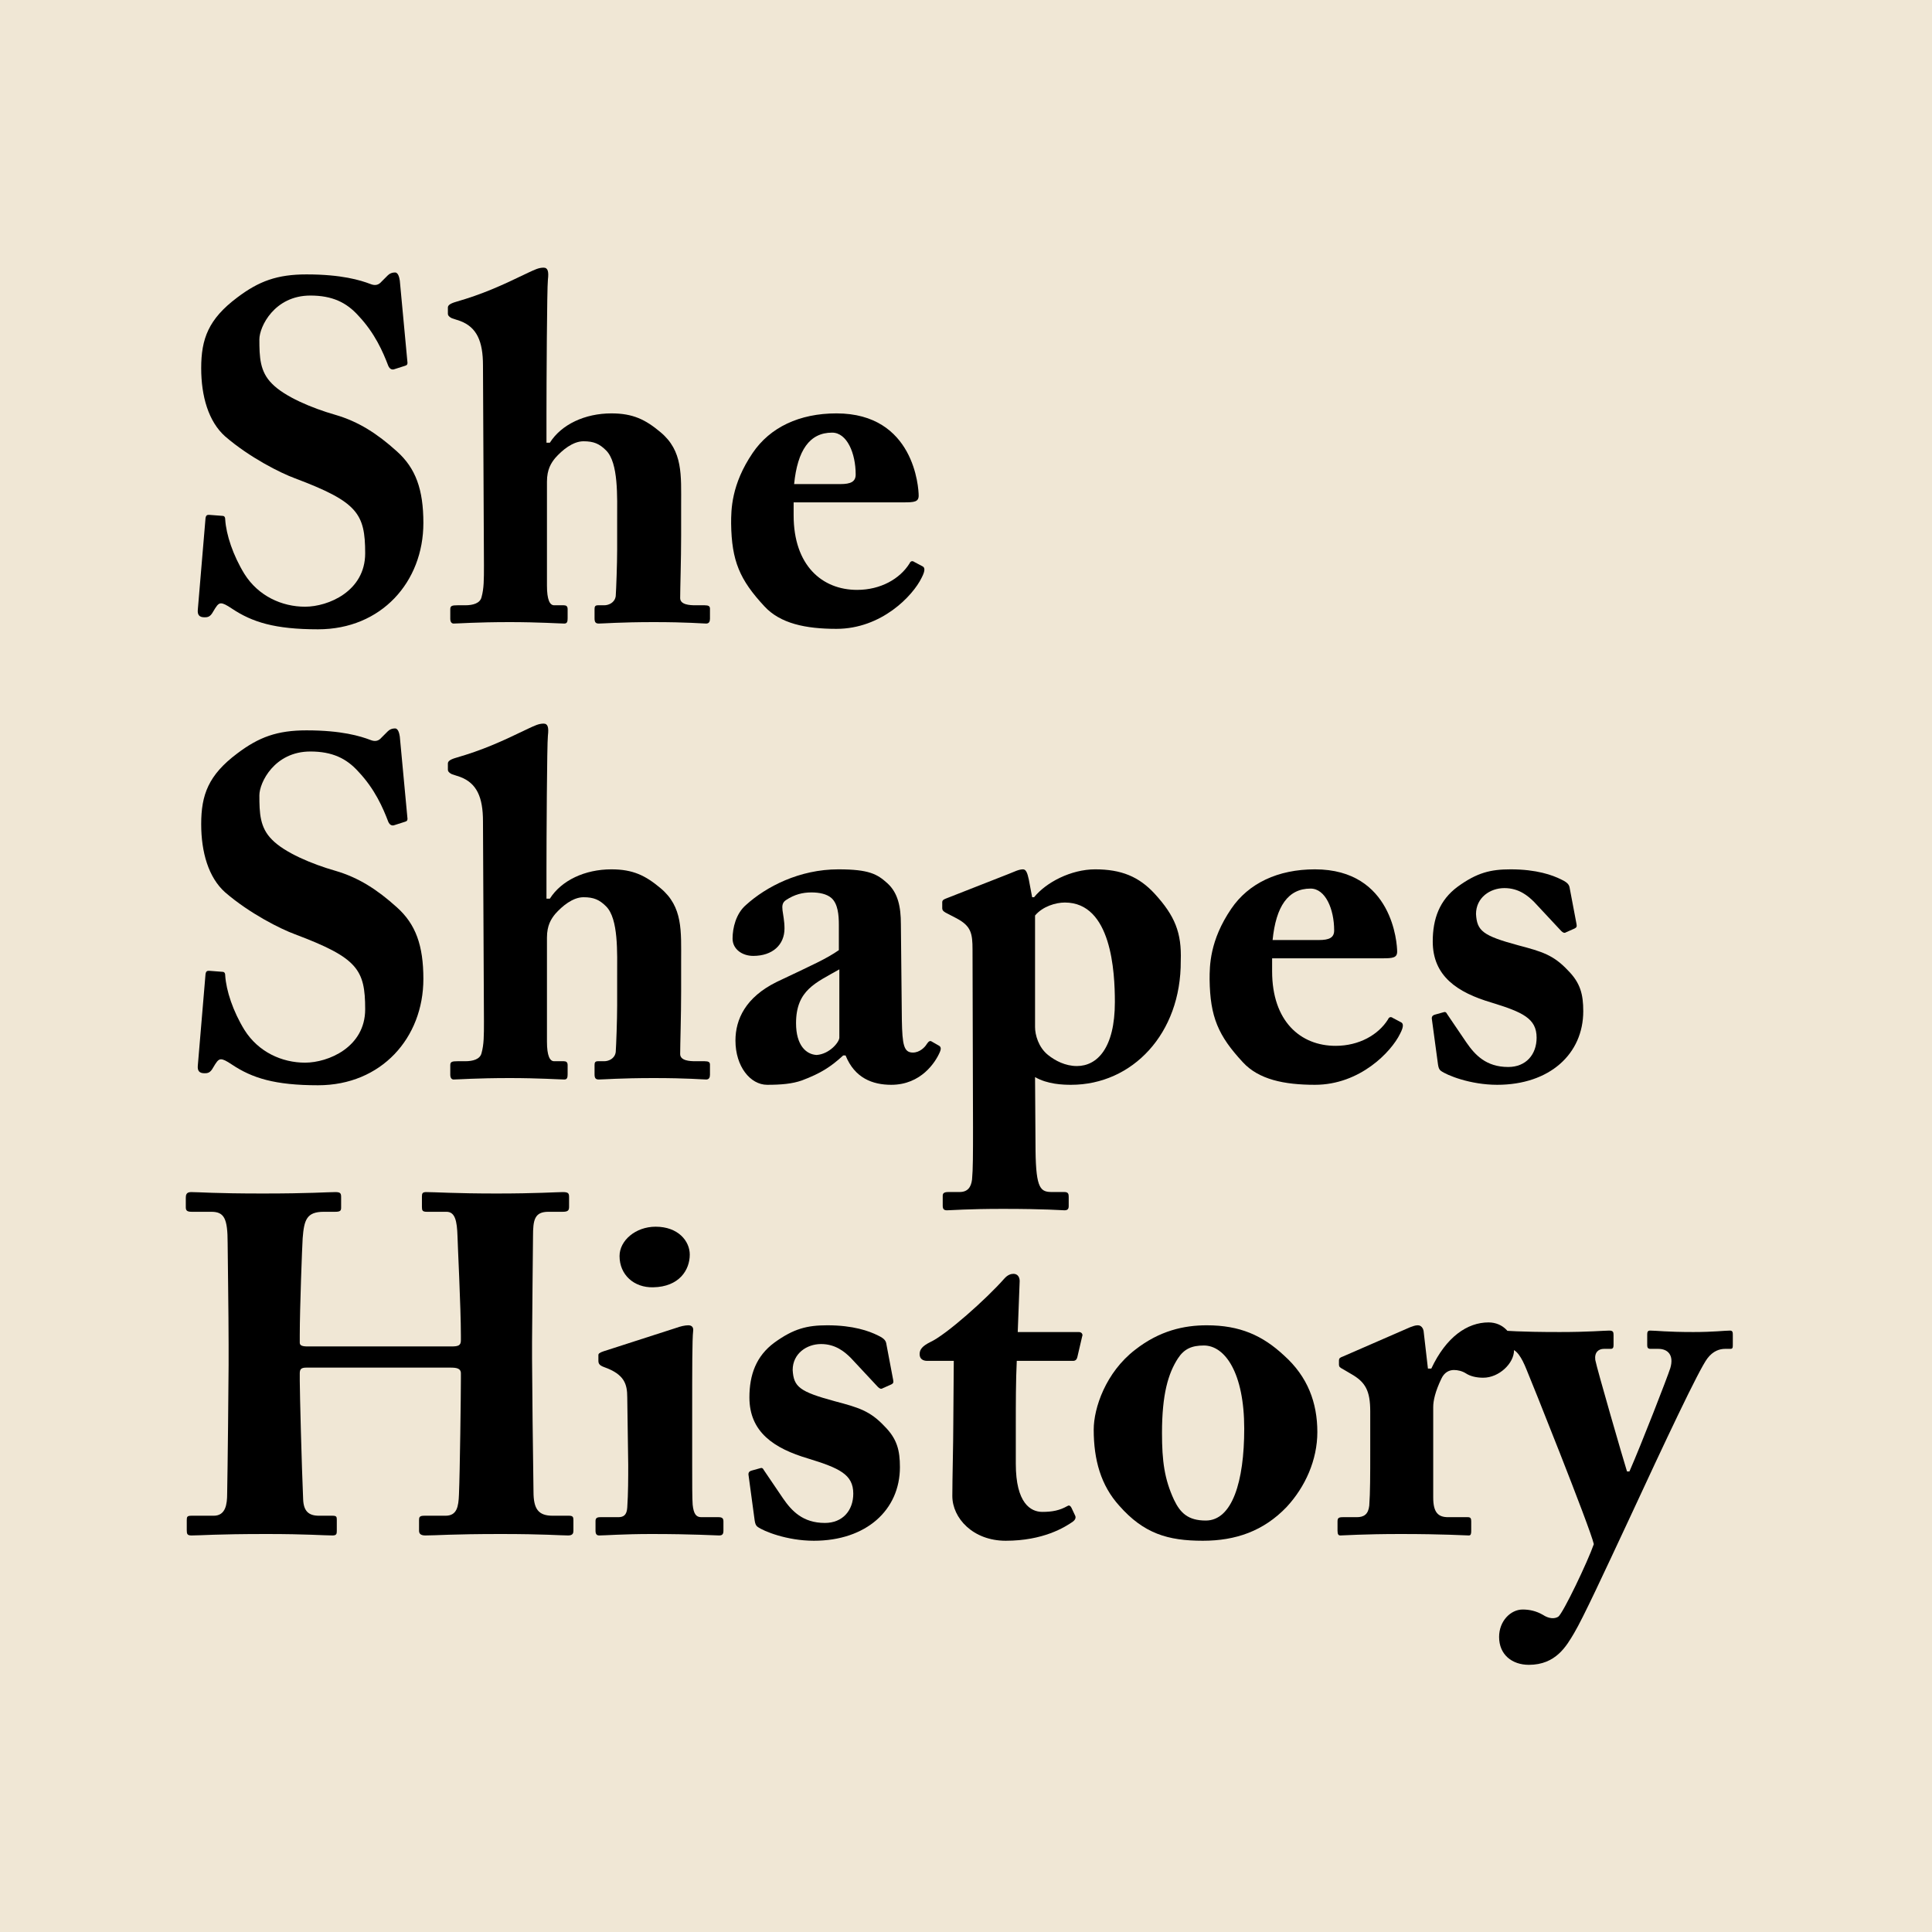 <?xml version="1.0" encoding="UTF-8"?> <svg xmlns="http://www.w3.org/2000/svg" xmlns:xlink="http://www.w3.org/1999/xlink" contentScriptType="text/ecmascript" width="375" zoomAndPan="magnify" contentStyleType="text/css" viewBox="0 0 375 375" height="375" preserveAspectRatio="xMidYMid meet"> <defs> <g> <g id="glyph-0-0"> <path d="M 7.375 -20.816 C 7 -20.816 6.723 -20.816 6.629 -20.164 L 5.133 -2.426 C 5.039 -1.398 5.414 -0.934 6.441 -0.934 C 7.094 -0.934 7.562 -1.027 8.121 -2.055 C 8.68 -2.988 9.055 -3.641 9.613 -3.641 C 10.082 -3.641 10.641 -3.359 11.762 -2.613 C 15.684 0 20.07 1.398 28.469 1.398 C 40.793 1.398 48.914 -7.84 48.914 -19.23 C 48.914 -25.762 47.418 -29.871 43.777 -33.137 C 39.953 -36.59 36.312 -38.926 31.832 -40.23 C 27.258 -41.539 21.938 -43.777 19.508 -46.301 C 17.176 -48.633 17.082 -51.434 17.082 -54.887 C 17.082 -57.312 19.977 -63.383 26.977 -63.383 C 31.176 -63.383 33.977 -62.074 36.312 -59.461 C 39.484 -56.102 41.07 -52.461 42.098 -49.754 C 42.379 -49.098 42.844 -48.914 43.312 -49.098 L 45.367 -49.754 C 45.645 -49.848 45.832 -49.941 45.832 -50.312 L 44.34 -66.273 C 44.246 -66.836 44.059 -67.863 43.406 -67.863 C 42.844 -67.863 42.379 -67.676 42.004 -67.301 L 40.793 -66.09 C 40.23 -65.434 39.578 -65.25 38.645 -65.621 C 36.684 -66.367 33.043 -67.488 26.23 -67.488 C 20.535 -67.488 16.988 -66.18 12.789 -63.008 C 7.188 -58.809 5.789 -54.98 5.789 -49.285 C 5.789 -43.871 7.188 -38.926 10.453 -36.031 C 15.215 -31.926 21.188 -28.938 23.988 -27.91 C 36.125 -23.336 37.617 -21.098 37.617 -13.348 C 37.617 -5.973 30.43 -2.988 25.949 -2.988 C 21.469 -2.988 16.895 -5.039 14.188 -9.336 C 11.949 -12.977 10.641 -16.988 10.453 -19.883 C 10.453 -20.535 10.176 -20.629 9.801 -20.629 Z M 7.375 -20.816 "></path> </g> <g id="glyph-0-1"> <path d="M 19.324 -27.258 C 19.324 -29.684 20.164 -30.898 20.91 -31.832 C 22.309 -33.418 24.363 -35.098 26.418 -35.098 C 28.375 -35.098 29.496 -34.633 30.805 -33.324 C 33.23 -30.898 32.949 -24.363 32.949 -19.789 L 32.949 -14.094 C 32.949 -11.293 32.766 -6.348 32.672 -5.039 C 32.484 -3.734 31.27 -3.266 30.43 -3.266 L 29.219 -3.266 C 28.656 -3.266 28.562 -2.988 28.562 -2.52 L 28.562 -0.746 C 28.562 0 28.75 0.281 29.402 0.281 C 30.242 0.281 33.605 0 40.047 0 C 46.578 0 49.566 0.281 50.219 0.281 C 50.781 0.281 50.965 -0.094 50.965 -0.652 L 50.965 -2.613 C 50.965 -3.082 50.688 -3.266 49.941 -3.266 L 48.168 -3.266 C 47.047 -3.266 45.18 -3.359 45.18 -4.668 C 45.18 -6.441 45.367 -12.137 45.367 -16.801 L 45.367 -22.59 C 45.367 -28.562 45.738 -33.23 41.352 -36.871 C 38.457 -39.297 36.031 -40.512 31.832 -40.512 C 26.695 -40.512 22.121 -38.363 19.883 -34.816 L 19.23 -34.816 L 19.23 -40.418 C 19.23 -45.926 19.324 -64.875 19.508 -66.461 C 19.695 -68.047 19.508 -68.797 18.668 -68.797 C 17.734 -68.797 16.988 -68.422 15.773 -67.863 C 10.176 -65.156 6.812 -63.66 1.68 -62.168 C 0.375 -61.793 0.094 -61.422 0.094 -61.047 L 0.094 -59.836 C 0.094 -59.555 0.281 -59.273 0.84 -58.992 L 2.52 -58.434 C 5.695 -57.219 6.906 -54.512 6.906 -49.848 L 7.094 -11.016 C 7.094 -8.215 7.094 -6.535 6.629 -4.855 C 6.348 -3.641 4.949 -3.266 3.453 -3.266 L 1.961 -3.266 C 0.934 -3.266 0.559 -3.172 0.559 -2.52 L 0.559 -0.652 C 0.559 0 0.84 0.281 1.215 0.281 C 2.055 0.281 5.602 0 12.137 0 C 17.641 0 21.938 0.281 22.684 0.281 C 23.242 0.281 23.336 -0.094 23.336 -0.746 L 23.336 -2.52 C 23.336 -3.082 23.055 -3.266 22.59 -3.266 L 20.723 -3.266 C 19.883 -3.266 19.324 -4.293 19.324 -7.094 Z M 19.324 -27.258 "></path> </g> <g id="glyph-0-2"> <path d="M 36.312 -23.242 C 38.363 -23.242 39.203 -23.336 39.203 -24.551 C 39.203 -26.043 38.363 -40.512 23.242 -40.512 C 16.055 -40.512 10.359 -37.805 7 -32.859 C 2.801 -26.695 2.801 -21.75 2.801 -19.137 C 2.895 -11.855 4.48 -8.215 9.242 -3.082 C 12.32 0.281 17.27 1.309 23.242 1.309 C 32.016 1.309 38.086 -5.133 39.766 -8.586 C 40.605 -10.176 40.324 -10.641 39.953 -10.828 L 38.363 -11.668 C 37.992 -11.949 37.617 -11.855 37.43 -11.387 C 35.562 -8.402 31.832 -6.254 27.258 -6.254 C 20.441 -6.254 14.934 -11.016 14.934 -20.723 L 14.934 -23.242 Z M 15.027 -26.789 C 15.684 -33.324 18.016 -36.777 22.402 -36.777 C 25.297 -36.777 26.977 -32.766 26.977 -28.656 C 26.977 -27.258 26.043 -26.789 23.988 -26.789 Z M 15.027 -26.789 "></path> </g> <g id="glyph-0-3"> <path d="M 23.711 -24.828 C 21.281 -23.148 18.949 -22.121 11.668 -18.668 C 5.602 -15.684 3.641 -11.387 3.641 -7.281 C 3.641 -2.242 6.535 1.309 9.801 1.309 C 12.508 1.309 14.656 1.121 16.523 0.465 C 20.258 -0.934 22.215 -2.242 24.551 -4.387 L 25.016 -4.387 C 26.789 0 30.242 1.309 33.883 1.309 C 39.672 1.309 42.473 -3.082 43.312 -5.039 C 43.684 -5.879 43.406 -6.16 43.031 -6.348 L 41.727 -7.094 C 41.445 -7.281 41.164 -7.188 40.793 -6.629 C 40.418 -5.973 39.391 -4.949 38.086 -4.949 C 36.312 -4.949 36.031 -6.441 35.938 -11.293 L 35.75 -29.871 C 35.75 -33.23 35.191 -35.938 33.137 -37.805 C 31.176 -39.578 29.59 -40.512 23.617 -40.512 C 16.055 -40.512 9.613 -37.152 5.695 -33.605 C 3.734 -31.926 3.082 -29.125 3.082 -27.07 C 3.082 -25.016 4.949 -23.711 7.094 -23.711 C 10.828 -23.711 13.16 -25.855 13.16 -29.031 C 13.16 -32.016 12.043 -33.605 13.441 -34.539 C 15.121 -35.656 16.707 -36.031 18.391 -36.031 C 19.883 -36.031 21.375 -35.75 22.309 -34.91 C 23.523 -33.789 23.711 -31.645 23.711 -29.777 Z M 23.805 -7.84 C 23.805 -7 21.938 -4.668 19.414 -4.48 C 17.363 -4.574 15.402 -6.348 15.402 -10.641 C 15.402 -17.082 19.23 -18.48 23.805 -21.098 Z M 23.805 -7.84 "></path> </g> <g id="glyph-0-4"> <path d="M 7.188 9.52 C 7.188 14.844 7.188 17.641 7 19.695 C 6.812 21.188 6.16 22.121 4.574 22.121 L 2.426 22.121 C 1.492 22.121 1.309 22.402 1.309 22.871 L 1.309 24.738 C 1.309 25.391 1.492 25.668 2.148 25.668 C 2.895 25.668 6.16 25.391 12.977 25.391 C 21.281 25.391 24.457 25.668 24.922 25.668 C 25.578 25.668 25.762 25.391 25.762 24.828 L 25.762 23.055 C 25.762 22.496 25.668 22.121 24.922 22.121 L 22.59 22.121 C 20.348 22.121 19.414 21.656 19.324 14.094 L 19.23 -0.188 C 21.656 1.215 24.645 1.309 26.23 1.309 C 38.086 1.309 47.605 -8.586 47.512 -22.777 C 47.699 -28.191 46.391 -31.457 42.473 -35.75 C 39.391 -39.113 35.938 -40.512 30.898 -40.512 C 26.23 -40.512 21.375 -37.992 19.043 -35.098 L 18.668 -35.098 L 18.016 -38.551 C 17.734 -39.859 17.457 -40.512 16.895 -40.512 C 16.055 -40.512 15.215 -40.047 14 -39.578 L 1.867 -34.816 C 1.398 -34.633 1.215 -34.445 1.215 -34.164 L 1.215 -32.949 C 1.215 -32.578 1.398 -32.391 1.867 -32.109 L 4.016 -30.992 C 6.812 -29.496 7.094 -28.098 7.094 -24.922 Z M 19.23 -31.551 C 20.723 -33.324 23.242 -34.07 25.016 -34.07 C 34.07 -34.07 34.723 -20.629 34.723 -14.75 C 34.723 -5.789 31.27 -2.332 27.352 -2.332 C 25.109 -2.332 23.148 -3.359 21.75 -4.48 C 19.883 -5.973 19.23 -8.402 19.23 -9.895 Z M 19.23 -31.551 "></path> </g> <g id="glyph-0-5"> <path d="M 30.617 -36.777 C 30.523 -37.43 30.336 -37.898 28.938 -38.551 C 27.258 -39.391 24.176 -40.512 19.137 -40.512 C 15.215 -40.512 12.602 -39.859 8.867 -37.152 C 5.32 -34.539 4.016 -30.898 4.016 -26.512 C 4.016 -19.789 8.773 -16.617 15.402 -14.656 C 21.469 -12.789 24.176 -11.574 24.176 -7.84 C 24.176 -4.574 22.121 -2.148 18.668 -2.148 C 14.375 -2.148 12.227 -4.48 10.547 -6.906 L 6.812 -12.414 C 6.629 -12.789 6.441 -12.883 6.16 -12.789 L 4.48 -12.32 C 4.105 -12.227 3.828 -12.043 3.828 -11.574 L 5.039 -2.613 C 5.133 -2.055 5.227 -1.68 5.602 -1.398 C 6.723 -0.559 11.293 1.309 16.523 1.309 C 26.695 1.309 33.23 -4.668 33.23 -12.977 C 33.23 -16.242 32.672 -18.48 30.242 -20.91 C 27.445 -23.895 25.203 -24.551 20.629 -25.762 C 13.723 -27.629 12.602 -28.562 12.414 -31.832 C 12.414 -35.004 15.121 -36.871 17.922 -36.871 C 20.723 -36.871 22.496 -35.379 23.711 -34.164 L 28.938 -28.562 C 29.309 -28.191 29.59 -28.098 29.871 -28.285 L 31.551 -29.031 C 31.926 -29.219 32.016 -29.402 31.926 -29.871 Z M 30.617 -36.777 "></path> </g> <g id="glyph-0-6"></g> <g id="glyph-0-7"> <path d="M 11.109 -32.766 C 11.109 -30.336 10.922 -12.227 10.828 -7.84 C 10.828 -5.789 10.547 -3.547 8.215 -3.547 L 3.922 -3.547 C 3.082 -3.547 2.988 -3.359 2.988 -2.707 L 2.988 -0.746 C 2.988 0 3.082 0.281 3.922 0.281 C 5.789 0.281 8.586 0 18.48 0 C 26.324 0 29.59 0.281 31.27 0.281 C 32.016 0.281 32.109 0 32.109 -0.559 L 32.109 -2.801 C 32.109 -3.359 32.016 -3.547 31.27 -3.547 L 28.656 -3.547 C 26.602 -3.547 25.668 -4.48 25.578 -6.723 C 25.297 -13.066 24.922 -27.445 24.922 -29.777 L 24.922 -31.176 C 24.922 -32.016 25.203 -32.297 26.23 -32.297 L 54.141 -32.297 C 55.262 -32.297 56.195 -32.203 56.195 -31.176 L 56.195 -30.059 C 56.195 -27.07 56.008 -12.043 55.82 -7.652 C 55.727 -5.32 55.445 -3.547 53.207 -3.547 L 49.098 -3.547 C 48.168 -3.547 48.074 -3.266 48.074 -2.707 L 48.074 -0.652 C 48.074 -0.188 48.258 0.281 49.285 0.281 C 51.434 0.281 54.422 0 63.941 0 C 72.344 0 75.516 0.281 77.008 0.281 C 77.941 0.281 78.035 -0.188 78.035 -0.652 L 78.035 -2.707 C 78.035 -3.266 77.941 -3.547 77.195 -3.547 L 74.023 -3.547 C 71.223 -3.547 70.289 -4.855 70.289 -8.215 C 70.195 -13.348 70.008 -31.082 70.008 -34.07 L 70.008 -37.246 C 70.008 -40.699 70.195 -56.473 70.195 -57.781 C 70.195 -60.953 70.477 -62.543 73.184 -62.543 L 75.984 -62.543 C 77.102 -62.543 77.195 -62.914 77.195 -63.566 L 77.195 -65.34 C 77.195 -66.09 77.102 -66.367 75.984 -66.367 C 74.77 -66.367 70.848 -66.09 63.102 -66.09 C 55.168 -66.09 51.152 -66.367 49.473 -66.367 C 48.727 -66.367 48.633 -66.09 48.633 -65.527 L 48.633 -63.473 C 48.633 -62.82 48.727 -62.543 49.566 -62.543 L 53.395 -62.543 C 55.074 -62.543 55.445 -60.77 55.539 -57.781 C 55.539 -56.848 56.195 -43.871 56.195 -38.551 L 56.195 -37.617 C 56.195 -36.59 55.727 -36.406 54.328 -36.406 L 26.418 -36.406 C 25.203 -36.406 24.922 -36.684 24.922 -37.152 L 24.922 -38.551 C 24.922 -43.777 25.391 -56.102 25.484 -57.406 C 25.762 -60.953 26.23 -62.543 29.59 -62.543 L 31.832 -62.543 C 32.859 -62.543 32.949 -62.82 32.949 -63.383 L 32.949 -65.34 C 32.949 -66.09 32.859 -66.367 31.832 -66.367 C 30.242 -66.367 26.883 -66.09 17.734 -66.09 C 8.402 -66.09 5.414 -66.367 3.828 -66.367 C 2.895 -66.367 2.801 -65.809 2.801 -65.25 L 2.801 -63.473 C 2.801 -62.914 2.895 -62.543 3.922 -62.543 L 7.746 -62.543 C 10.27 -62.543 10.922 -61.234 10.922 -56.473 C 10.922 -55.168 11.109 -42.566 11.109 -36.777 Z M 11.109 -32.766 "></path> </g> <g id="glyph-0-8"> <path d="M 19.508 -54.234 C 19.508 -56.848 17.27 -59.648 12.883 -59.648 C 8.961 -59.648 5.879 -56.941 5.879 -53.953 C 5.879 -50.312 8.68 -47.793 12.414 -47.887 C 17.457 -47.98 19.508 -51.246 19.508 -54.234 Z M 26.043 -0.652 L 26.043 -2.426 C 26.043 -2.988 25.855 -3.266 25.109 -3.266 L 21.75 -3.266 C 20.723 -3.266 20.258 -3.922 20.07 -5.695 C 19.977 -6.723 19.977 -10.082 19.977 -13.723 L 19.977 -23.711 C 19.977 -31.926 19.977 -37.805 20.164 -39.391 C 20.258 -40.047 19.977 -40.512 19.23 -40.512 C 18.574 -40.512 17.734 -40.324 16.707 -39.953 L 2.801 -35.473 C 1.961 -35.191 1.773 -35.004 1.773 -34.723 L 1.773 -33.699 C 1.773 -33.137 1.867 -32.766 2.895 -32.391 C 6.812 -30.992 7.375 -29.125 7.375 -26.512 L 7.562 -13.441 C 7.562 -10.828 7.562 -7.934 7.375 -5.133 C 7.281 -3.641 6.629 -3.266 5.602 -3.266 L 2.148 -3.266 C 1.492 -3.266 1.215 -3.082 1.215 -2.52 L 1.215 -0.652 C 1.215 0.094 1.492 0.281 1.961 0.281 C 2.988 0.281 6.629 0 12.043 0 C 20.164 0 24.457 0.281 25.203 0.281 C 25.855 0.281 26.043 0 26.043 -0.652 Z M 26.043 -0.652 "></path> </g> <g id="glyph-0-9"> <path d="M 19.508 -21.004 C 19.508 -25.297 19.508 -29.777 19.695 -33.605 L 30.617 -33.605 C 31.176 -33.605 31.363 -33.977 31.457 -34.352 L 32.391 -38.363 C 32.578 -38.738 32.297 -39.203 31.738 -39.203 L 19.883 -39.203 L 20.258 -49.098 C 20.258 -49.848 19.883 -50.5 19.043 -50.5 C 18.574 -50.5 17.922 -50.312 17.27 -49.566 C 13.816 -45.645 5.973 -38.645 2.895 -37.246 C 1.398 -36.496 0.84 -35.844 0.84 -34.91 C 0.84 -33.977 1.492 -33.605 2.332 -33.605 L 7.469 -33.605 L 7.375 -21.281 C 7.375 -17.734 7.188 -10.641 7.188 -7.375 C 7.188 -3.082 11.203 1.309 17.551 1.309 C 24.828 1.309 29.031 -1.309 30.617 -2.426 C 30.992 -2.707 31.27 -3.172 30.992 -3.641 L 30.336 -5.039 C 30.059 -5.602 29.777 -5.602 29.496 -5.414 C 28.004 -4.574 26.602 -4.293 24.645 -4.293 C 22.402 -4.293 19.508 -5.973 19.508 -13.629 Z M 19.508 -21.004 "></path> </g> <g id="glyph-0-10"> <path d="M 23.988 1.309 C 30.336 1.309 35.75 -0.559 40.23 -5.227 C 43.871 -9.148 46.207 -14.375 46.207 -19.789 C 46.207 -25.484 44.34 -30.523 39.766 -34.633 C 35.562 -38.551 31.176 -40.512 24.738 -40.512 C 20.348 -40.512 15.59 -39.484 10.828 -35.75 C 5.133 -31.363 2.801 -24.457 2.801 -20.258 C 2.801 -14.375 4.199 -9.43 7.746 -5.508 C 12.508 -0.094 17.176 1.309 23.988 1.309 Z M 24.551 -2.613 C 21.098 -2.613 19.602 -4.105 18.391 -6.629 C 16.523 -10.641 16.055 -14.188 16.055 -19.602 C 16.055 -27.164 17.27 -31.176 19.137 -34.07 C 20.348 -35.938 21.844 -36.59 24.176 -36.59 C 28.285 -36.59 32.016 -31.27 32.016 -20.441 C 32.016 -10.176 29.684 -2.613 24.551 -2.613 Z M 24.551 -2.613 "></path> </g> <g id="glyph-0-11"> <path d="M 19.695 -24.645 C 19.695 -25.855 20.07 -27.629 21.281 -30.152 C 21.844 -31.363 22.777 -31.832 23.711 -31.832 C 24.457 -31.832 25.297 -31.645 26.043 -31.176 C 26.883 -30.617 28.098 -30.336 29.402 -30.336 C 32.484 -30.336 35.379 -33.137 35.379 -35.656 C 35.379 -38.926 33.23 -41.07 30.43 -41.07 C 26.324 -41.07 22.215 -38.27 19.324 -32.109 L 18.668 -32.109 L 17.828 -39.391 C 17.734 -39.953 17.363 -40.512 16.707 -40.512 C 16.148 -40.512 15.773 -40.324 15.215 -40.137 L 2.148 -34.445 C 1.586 -34.258 1.398 -34.07 1.398 -33.699 L 1.398 -32.859 C 1.398 -32.484 1.586 -32.297 2.148 -32.016 L 3.734 -31.082 C 6.535 -29.496 7.469 -27.816 7.469 -23.805 L 7.469 -16.055 C 7.469 -11.387 7.469 -8.121 7.281 -5.508 C 7.094 -3.828 6.254 -3.266 4.855 -3.266 L 2.148 -3.266 C 1.309 -3.266 1.121 -3.082 1.121 -2.426 L 1.121 -0.652 C 1.121 0.094 1.309 0.281 1.68 0.281 C 2.242 0.281 6.16 0 13.348 0 C 21.75 0 26.043 0.281 26.602 0.281 C 26.977 0.281 27.07 0 27.07 -0.559 L 27.07 -2.426 C 27.07 -2.988 26.977 -3.266 26.418 -3.266 L 22.59 -3.266 C 20.629 -3.266 19.695 -4.199 19.695 -7.094 Z M 19.695 -24.645 "></path> </g> <g id="glyph-0-12"> <path d="M 4.105 25.391 C 9.336 25.391 11.387 21.75 12.883 19.23 C 14.656 16.242 18.668 7.562 23.43 -2.613 C 30.523 -17.922 37.059 -31.832 38.738 -34.07 C 39.859 -35.562 41.164 -35.938 42.191 -35.938 L 43.219 -35.938 C 43.684 -35.938 43.684 -36.219 43.684 -36.777 L 43.684 -38.551 C 43.684 -39.113 43.684 -39.484 43.125 -39.484 C 42.098 -39.484 39.953 -39.203 36.031 -39.203 C 30.805 -39.203 28.844 -39.484 27.629 -39.484 C 27.164 -39.484 27.07 -39.203 27.07 -38.738 L 27.07 -36.684 C 27.07 -36.219 27.164 -35.938 27.723 -35.938 L 29.219 -35.938 C 31.082 -35.938 32.297 -34.723 31.551 -32.203 C 30.992 -30.43 25.949 -17.457 23.617 -12.137 L 23.148 -12.137 C 22.496 -14.188 17.27 -32.203 16.988 -33.789 C 16.801 -35.285 17.641 -35.938 18.668 -35.938 L 19.977 -35.938 C 20.441 -35.938 20.535 -36.219 20.535 -36.684 L 20.535 -38.645 C 20.535 -39.203 20.441 -39.484 19.695 -39.484 C 18.668 -39.484 15.773 -39.203 10.082 -39.203 C 1.961 -39.203 -0.281 -39.484 -1.121 -39.484 C -1.773 -39.484 -1.867 -39.203 -1.867 -38.832 L -1.867 -36.777 C -1.867 -36.219 -1.773 -35.938 -1.121 -35.938 L 0.375 -35.938 C 1.68 -35.938 2.707 -34.258 3.641 -31.926 C 4.293 -30.43 15.961 -1.309 16.707 1.961 C 15.59 5.227 10.734 15.402 9.801 16.055 C 9.055 16.523 7.934 16.43 6.812 15.684 C 5.508 14.934 4.199 14.656 2.895 14.656 C 0.559 14.656 -1.68 16.895 -1.68 19.977 C -1.68 23.43 0.84 25.391 4.105 25.391 Z M 4.105 25.391 "></path> </g> </g> </defs> <rect x="-37.5" width="450" fill="rgb(100%, 100%, 100%)" y="-37.5" height="450" fill-opacity="1"></rect> <rect x="-37.5" width="450" fill="rgb(100%, 100%, 100%)" y="-37.5" height="450" fill-opacity="1"></rect> <rect x="-37.5" width="450" fill="rgb(94.119%, 90.59%, 83.53%)" y="-37.5" height="450" fill-opacity="1"></rect> <g fill="rgb(0%, 0%, 0%)" fill-opacity="1"> <use xmlns:xlink="http://www.w3.org/1999/xlink" x="33.263" y="120.75" xlink:href="#glyph-0-0" xlink:type="simple" xlink:actuate="onLoad" xlink:show="embed"></use> </g> <g fill="rgb(0%, 0%, 0%)" fill-opacity="1"> <use xmlns:xlink="http://www.w3.org/1999/xlink" x="86.84" y="120.75" xlink:href="#glyph-0-1" xlink:type="simple" xlink:actuate="onLoad" xlink:show="embed"></use> </g> <g fill="rgb(0%, 0%, 0%)" fill-opacity="1"> <use xmlns:xlink="http://www.w3.org/1999/xlink" x="139.11" y="120.75" xlink:href="#glyph-0-2" xlink:type="simple" xlink:actuate="onLoad" xlink:show="embed"></use> </g> <g fill="rgb(0%, 0%, 0%)" fill-opacity="1"> <use xmlns:xlink="http://www.w3.org/1999/xlink" x="33.263" y="209.25" xlink:href="#glyph-0-0" xlink:type="simple" xlink:actuate="onLoad" xlink:show="embed"></use> </g> <g fill="rgb(0%, 0%, 0%)" fill-opacity="1"> <use xmlns:xlink="http://www.w3.org/1999/xlink" x="86.84" y="209.25" xlink:href="#glyph-0-1" xlink:type="simple" xlink:actuate="onLoad" xlink:show="embed"></use> </g> <g fill="rgb(0%, 0%, 0%)" fill-opacity="1"> <use xmlns:xlink="http://www.w3.org/1999/xlink" x="139.11" y="209.25" xlink:href="#glyph-0-3" xlink:type="simple" xlink:actuate="onLoad" xlink:show="embed"></use> </g> <g fill="rgb(0%, 0%, 0%)" fill-opacity="1"> <use xmlns:xlink="http://www.w3.org/1999/xlink" x="181.673" y="209.25" xlink:href="#glyph-0-4" xlink:type="simple" xlink:actuate="onLoad" xlink:show="embed"></use> </g> <g fill="rgb(0%, 0%, 0%)" fill-opacity="1"> <use xmlns:xlink="http://www.w3.org/1999/xlink" x="231.983" y="209.25" xlink:href="#glyph-0-2" xlink:type="simple" xlink:actuate="onLoad" xlink:show="embed"></use> </g> <g fill="rgb(0%, 0%, 0%)" fill-opacity="1"> <use xmlns:xlink="http://www.w3.org/1999/xlink" x="274.079" y="209.25" xlink:href="#glyph-0-5" xlink:type="simple" xlink:actuate="onLoad" xlink:show="embed"></use> </g> <g fill="rgb(0%, 0%, 0%)" fill-opacity="1"> <use xmlns:xlink="http://www.w3.org/1999/xlink" x="310.294" y="209.25" xlink:href="#glyph-0-6" xlink:type="simple" xlink:actuate="onLoad" xlink:show="embed"></use> </g> <g fill="rgb(0%, 0%, 0%)" fill-opacity="1"> <use xmlns:xlink="http://www.w3.org/1999/xlink" x="33.263" y="297.75" xlink:href="#glyph-0-7" xlink:type="simple" xlink:actuate="onLoad" xlink:show="embed"></use> </g> <g fill="rgb(0%, 0%, 0%)" fill-opacity="1"> <use xmlns:xlink="http://www.w3.org/1999/xlink" x="114.375" y="297.75" xlink:href="#glyph-0-8" xlink:type="simple" xlink:actuate="onLoad" xlink:show="embed"></use> </g> <g fill="rgb(0%, 0%, 0%)" fill-opacity="1"> <use xmlns:xlink="http://www.w3.org/1999/xlink" x="141.444" y="297.75" xlink:href="#glyph-0-5" xlink:type="simple" xlink:actuate="onLoad" xlink:show="embed"></use> </g> <g fill="rgb(0%, 0%, 0%)" fill-opacity="1"> <use xmlns:xlink="http://www.w3.org/1999/xlink" x="177.659" y="297.75" xlink:href="#glyph-0-9" xlink:type="simple" xlink:actuate="onLoad" xlink:show="embed"></use> </g> <g fill="rgb(0%, 0%, 0%)" fill-opacity="1"> <use xmlns:xlink="http://www.w3.org/1999/xlink" x="209.488" y="297.75" xlink:href="#glyph-0-10" xlink:type="simple" xlink:actuate="onLoad" xlink:show="embed"></use> </g> <g fill="rgb(0%, 0%, 0%)" fill-opacity="1"> <use xmlns:xlink="http://www.w3.org/1999/xlink" x="258.492" y="297.75" xlink:href="#glyph-0-11" xlink:type="simple" xlink:actuate="onLoad" xlink:show="embed"></use> </g> <g fill="rgb(0%, 0%, 0%)" fill-opacity="1"> <use xmlns:xlink="http://www.w3.org/1999/xlink" x="292.654" y="297.75" xlink:href="#glyph-0-12" xlink:type="simple" xlink:actuate="onLoad" xlink:show="embed"></use> </g> </svg> 
